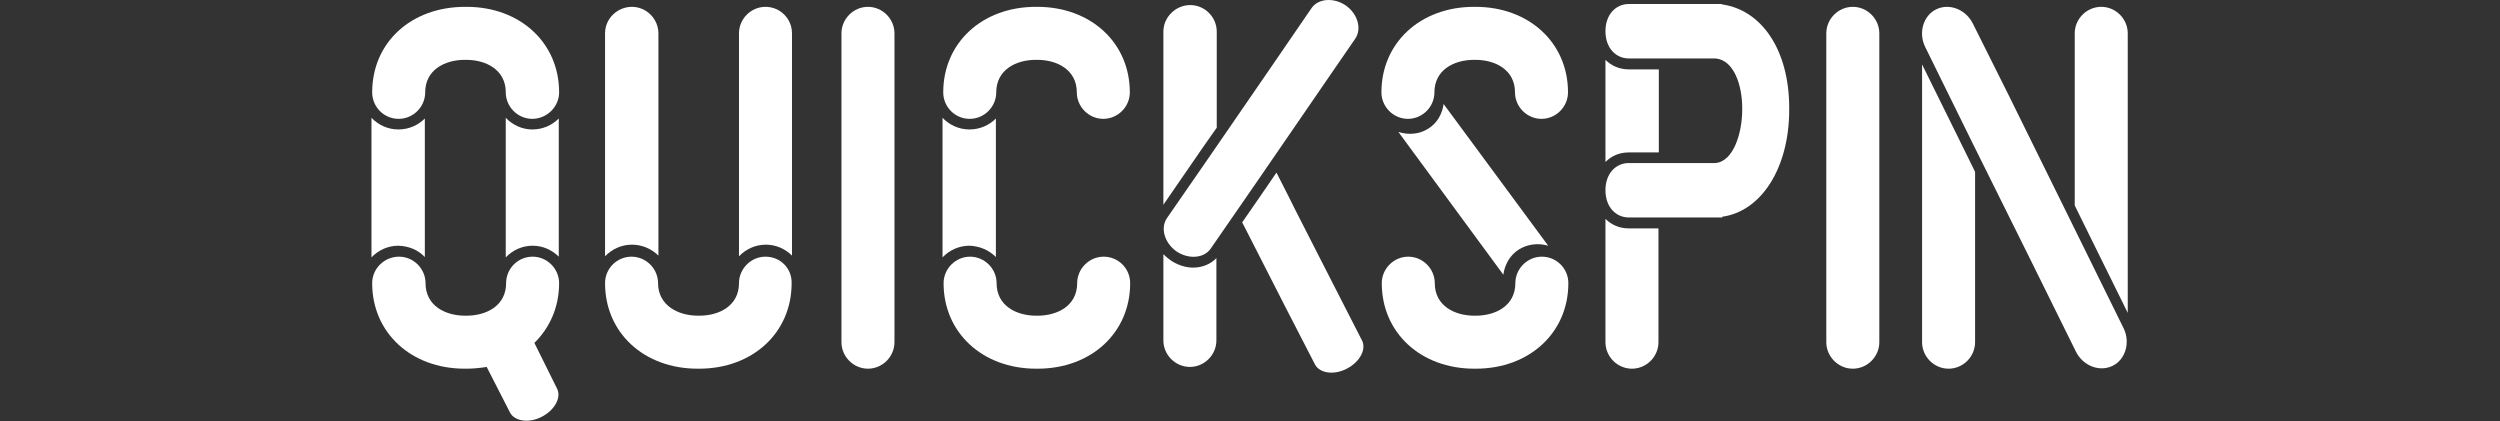 <?xml version="1.0" encoding="UTF-8" standalone="no"?>
<svg xmlns="http://www.w3.org/2000/svg" xmlns:xlink="http://www.w3.org/1999/xlink" xmlns:serif="http://www.serif.com/" width="100%" height="100%" viewBox="0 0 1431 241" version="1.1" xml:space="preserve" style="fill-rule:evenodd;clip-rule:evenodd;stroke-linejoin:round;stroke-miterlimit:1.414;">
  <rect x="0" y="0" width="1431" height="241" fill="#333333" stroke="none"/>
  <rect id="_4" serif:id="4" x="0" y="0" width="1430.55" height="240.81" style="fill:none;"></rect>
  <g>
    <path id="XMLID_496_" d="M228.208,68.033c8.293,0 15.171,-6.877 15.171,-15.17c0,-12.945 11.327,-18.609 22.654,-18.609l0.809,0c11.327,0 22.654,5.664 22.654,18.609c0,8.293 6.878,15.17 15.171,15.17c8.293,0 15.372,-6.877 15.372,-15.17c0,-28.318 -22.249,-48.95 -52.995,-48.95l-0.809,0c-30.947,0 -53.197,20.43 -53.197,48.95c0,8.293 6.675,15.17 15.17,15.17Z" style="fill:#fff;fill-rule:nonzero;"></path>
    <path id="XMLID_634_" d="M320.039,162.089c0,-8.293 -6.877,-15.17 -15.17,-15.17c-8.293,0 -15.17,6.675 -15.17,15.17c0,12.946 -11.327,18.609 -22.655,18.609l-0.809,0c-11.327,0 -22.654,-5.663 -22.654,-18.609c0,-8.293 -6.877,-15.17 -15.17,-15.17c-8.293,0 -15.373,6.675 -15.373,15.17c0,28.318 22.25,48.95 52.995,48.95l0.809,0c4.046,0 8.091,-0.405 11.732,-1.012l13.35,26.093c2.629,5.057 10.922,6.271 18.204,2.428c7.484,-3.844 11.327,-11.125 8.698,-16.182l-12.946,-26.093c8.9,-8.698 14.159,-20.632 14.159,-34.184Z" style="fill:#fff;fill-rule:nonzero;"></path>
    <path id="XMLID_635_" d="M243.176,147.121l0,-79.29c-3.843,3.843 -9.102,6.27 -15.17,6.27c-6.068,0 -11.529,-2.629 -15.372,-6.675l0,79.897c3.843,-4.045 9.304,-6.675 15.372,-6.675c6.068,0.203 11.327,2.428 15.17,6.473Z" style="fill:#fff;fill-rule:nonzero;"></path>
    <path id="XMLID_636_" d="M289.496,67.426l0,79.897c3.844,-4.045 9.305,-6.675 15.373,-6.675c5.866,0 11.125,2.428 14.968,6.271l0,-79.088c-3.843,3.843 -9.102,6.27 -15.17,6.27c-5.866,0 -11.327,-2.629 -15.171,-6.675Z" style="fill:#fff;fill-rule:nonzero;"></path>
    <path id="XMLID_637_" d="M555.078,68.033c8.293,0 15.17,-6.877 15.17,-15.17c0,-12.945 11.328,-18.609 22.655,-18.609l0.809,0c11.327,0 22.654,5.664 22.654,18.609c0,8.293 6.877,15.17 15.17,15.17c8.294,0 15.171,-6.877 15.171,-15.17c0,-28.318 -22.25,-48.95 -52.995,-48.95l-0.809,0c-30.745,0 -52.995,20.632 -52.995,48.95c0,8.293 6.675,15.17 15.17,15.17Z" style="fill:#fff;fill-rule:nonzero;"></path>
    <path id="XMLID_638_" d="M631.739,146.919c-8.293,0 -15.171,6.877 -15.171,15.17c0,12.946 -11.327,18.609 -22.654,18.609l-0.809,0c-11.327,0 -22.654,-5.663 -22.654,-18.609c0,-8.293 -6.878,-15.17 -15.171,-15.17c-8.293,0 -15.17,6.877 -15.17,15.17c0,28.318 22.25,48.95 52.995,48.95l0.809,0c30.745,0 52.995,-20.632 52.995,-48.95c0,-8.495 -6.877,-15.17 -15.17,-15.17Z" style="fill:#fff;fill-rule:nonzero;"></path>
    <path id="XMLID_639_" d="M570.046,147.121l0,-79.29c-3.843,3.843 -9.102,6.27 -15.17,6.27c-6.068,0 -11.53,-2.629 -15.373,-6.675l0,79.897c3.843,-4.045 9.305,-6.675 15.373,-6.675c6.068,0.203 11.327,2.63 15.17,6.473Z" style="fill:#fff;fill-rule:nonzero;"></path>
    <path id="XMLID_640_" d="M805.894,68.033c8.293,0 15.17,-6.877 15.17,-15.17c0,-12.945 11.327,-18.609 22.655,-18.609l0.809,0c11.327,0 22.654,5.664 22.654,18.609c0,8.293 6.877,15.17 15.17,15.17c8.293,0 15.171,-6.877 15.171,-15.17c0,-28.318 -22.25,-48.95 -52.995,-48.95l-0.809,0c-30.746,0 -52.995,20.632 -52.995,48.95c0,8.293 6.877,15.17 15.17,15.17Z" style="fill:#fff;fill-rule:nonzero;"></path>
    <path id="XMLID_641_" d="M817.423,73.697c-5.056,3.236 -11.327,3.641 -16.99,1.82l60.074,81.718c0.809,-5.866 3.843,-11.327 9.102,-14.564c5.057,-3.034 10.923,-3.641 16.587,-2.023l-59.873,-81.11c-0.809,5.866 -3.843,11.125 -8.9,14.159Z" style="fill:#fff;fill-rule:nonzero;"></path>
    <path id="XMLID_642_" d="M882.555,146.919c-8.293,0 -15.171,6.877 -15.171,15.17c0,12.946 -11.327,18.609 -22.654,18.609l-0.809,0c-11.327,0 -22.654,-5.663 -22.654,-18.609c0,-8.293 -6.878,-15.17 -15.171,-15.17c-8.293,0 -15.17,6.877 -15.17,15.17c0,28.318 22.25,48.95 52.995,48.95l0.809,0c30.745,0 52.995,-20.632 52.995,-48.95c0,-8.495 -6.877,-15.17 -15.17,-15.17Z" style="fill:#fff;fill-rule:nonzero;"></path>
    <path id="XMLID_643_" d="M438.166,146.919c-8.294,0 -15.171,6.877 -15.171,15.17c0,12.946 -11.327,18.609 -22.654,18.609l-0.809,0c-11.327,0 -22.857,-5.866 -22.857,-18.609c0,-8.293 -6.877,-15.17 -15.17,-15.17c-8.293,0 -15.17,6.675 -15.17,15.17c0,28.318 22.249,48.95 52.995,48.95l0.809,0c30.745,0 52.995,-20.632 52.995,-48.95c0.202,-8.495 -6.473,-15.17 -14.968,-15.17Z" style="fill:#fff;fill-rule:nonzero;"></path>
    <path id="XMLID_644_" d="M438.166,3.913c-8.294,0 -15.171,6.878 -15.171,15.171l0,127.633c3.843,-4.046 9.305,-6.675 15.373,-6.675c5.866,0 11.125,2.427 14.968,6.27l0,-70.39l0,-14.968l0,-41.87c0,-8.496 -6.877,-15.171 -15.17,-15.171Z" style="fill:#fff;fill-rule:nonzero;"></path>
    <path id="XMLID_645_" d="M376.877,146.312l0,-70.39l0,-14.968l0,-41.87c0,-8.293 -6.877,-15.171 -15.17,-15.171c-8.293,0 -15.372,6.675 -15.372,15.171l0,127.633c3.843,-4.046 9.304,-6.675 15.372,-6.675c5.866,0 11.327,2.427 15.17,6.27Z" style="fill:#fff;fill-rule:nonzero;"></path>
    <path id="XMLID_646_" d="M511.994,75.922l0,-14.968l0,-41.87c0,-8.293 -6.877,-15.171 -15.17,-15.171c-8.293,0 -15.17,6.878 -15.17,15.171l0,176.784c0,8.294 6.877,15.171 15.17,15.171c8.293,0 15.17,-6.877 15.17,-15.171l0,-57.04l0,-62.906Z" style="fill:#fff;fill-rule:nonzero;"></path>
    <path id="XMLID_647_" d="M1075.72,76.124l0,-15.17l0,-41.87c0,-8.293 -6.877,-15.171 -15.17,-15.171c-8.293,0 -15.17,6.878 -15.17,15.171l0,176.784c0,8.294 6.877,15.171 15.17,15.171c8.293,0 15.17,-6.877 15.17,-15.171l0,-57.04l0,-62.704Z" style="fill:#fff;fill-rule:nonzero;"></path>
    <path id="XMLID_648_" d="M1130.54,98.374l-6.068,-12.339l-7.484,-15.17l-16.789,-33.981l0,158.984c0,8.294 6.877,15.171 15.17,15.171c8.294,0 15.171,-6.877 15.171,-15.171l0,-57.04l0,-40.454Z" style="fill:#fff;fill-rule:nonzero;"></path>
    <path id="XMLID_649_" d="M1187.78,131.546l-30.543,-61.895l-7.281,-14.765l-20.632,-41.264c-4.045,-8.293 -13.552,-11.934 -21.036,-8.293c-7.484,3.641 -10.316,13.552 -6.27,21.643l20.227,41.061l7.484,15.171l31.554,63.513l26.902,54.41c4.045,8.294 13.552,11.934 21.036,8.294c7.484,-3.641 10.316,-13.553 6.27,-21.643l-27.711,-56.232Z" style="fill:#fff;fill-rule:nonzero;"></path>
    <path id="XMLID_650_" d="M1217.92,138.828l0,-62.704l0,-15.17l0,-41.87c0,-8.293 -6.877,-15.171 -15.171,-15.171c-8.293,0 -15.17,6.878 -15.17,15.171l0,98.506l5.664,11.529l24.677,49.961l0,-40.252l0,0Z" style="fill:#fff;fill-rule:nonzero;"></path>
    <path id="XMLID_651_" d="M693.836,87.451l-25.891,37.42c-3.843,5.664 -1.416,14.159 5.462,19.014c6.877,4.652 15.777,4.045 19.62,-1.618l26.7,-38.634l29.329,-42.679l7.079,-10.316l19.621,-28.52c3.843,-5.664 1.416,-14.159 -5.462,-19.014c-6.877,-4.652 -15.777,-4.045 -19.62,1.618l-19.418,28.318l-7.079,10.316l-30.341,44.095Z" style="fill:#fff;fill-rule:nonzero;"></path>
    <path id="XMLID_652_" d="M761.597,159.662l-19.621,-38.432l-4.652,-9.304l-6.675,-13.148l-5.663,8.294l-13.957,20.227l4.045,7.888l20.227,39.645l17.396,33.78c2.629,5.056 10.922,6.27 18.204,2.427c7.484,-3.843 11.327,-11.125 8.698,-16.182l-18.002,-35.195Z" style="fill:#fff;fill-rule:nonzero;"></path>
    <path id="XMLID_653_" d="M696.465,73.09l0,-13.148l0,-41.87c0,-8.293 -6.877,-15.17 -15.17,-15.17c-8.293,0 -15.372,6.877 -15.372,15.17l0,99.113l22.856,-33.172l7.686,-10.923Z" style="fill:#fff;fill-rule:nonzero;"></path>
    <path id="XMLID_654_" d="M669.968,148.942c-1.416,-1.012 -2.832,-2.225 -4.045,-3.439l0,49.354c0,8.293 6.877,15.17 15.17,15.17c8.293,0 15.17,-6.877 15.17,-15.17l0,-47.129c-3.236,3.439 -8.091,5.461 -13.35,5.461c-4.45,0 -9.102,-1.618 -12.945,-4.247Z" style="fill:#fff;fill-rule:nonzero;"></path>
    <path id="XMLID_655_" d="M985.511,2.497l0.202,-0.202l-21.036,0l-13.35,0l-19.014,0c-7.281,0 -13.35,5.866 -13.35,15.575c0,9.709 6.069,15.575 13.35,15.575l49.557,0c10.72,0.809 15.372,15.575 15.372,28.318l0,1.213c0,12.744 -4.854,29.532 -15.372,30.341l-17.193,0l-13.35,0l-19.014,0c-7.281,0 -13.35,5.866 -13.35,15.575c0,9.709 6.069,15.575 13.35,15.575l53.602,0c0,-0.202 -0.202,-0.202 -0.202,-0.405c22.452,-3.034 38.431,-27.913 38.431,-61.288l0,-1.011c0,-33.375 -15.979,-56.231 -38.633,-59.266Z" style="fill:#fff;fill-rule:nonzero;"></path>
    <path id="XMLID_656_" d="M949.506,130.737l-17.193,0c-5.259,0 -9.911,-2.022 -13.35,-5.461l0,70.592c0,8.294 6.878,15.171 15.171,15.171c8.293,0 15.17,-6.877 15.17,-15.171l0,-57.04l0,-8.091l0.202,0Z" style="fill:#fff;fill-rule:nonzero;"></path>
    <path id="XMLID_657_" d="M949.506,87.249l0,-11.327l0,-14.968l0,-21.239l-17.193,0c-5.259,0 -9.911,-2.022 -13.35,-5.461l0,58.456c3.439,-3.438 7.889,-5.461 13.35,-5.461l17.193,0Z" style="fill:#fff;fill-rule:nonzero;"></path>
  </g>
</svg>

